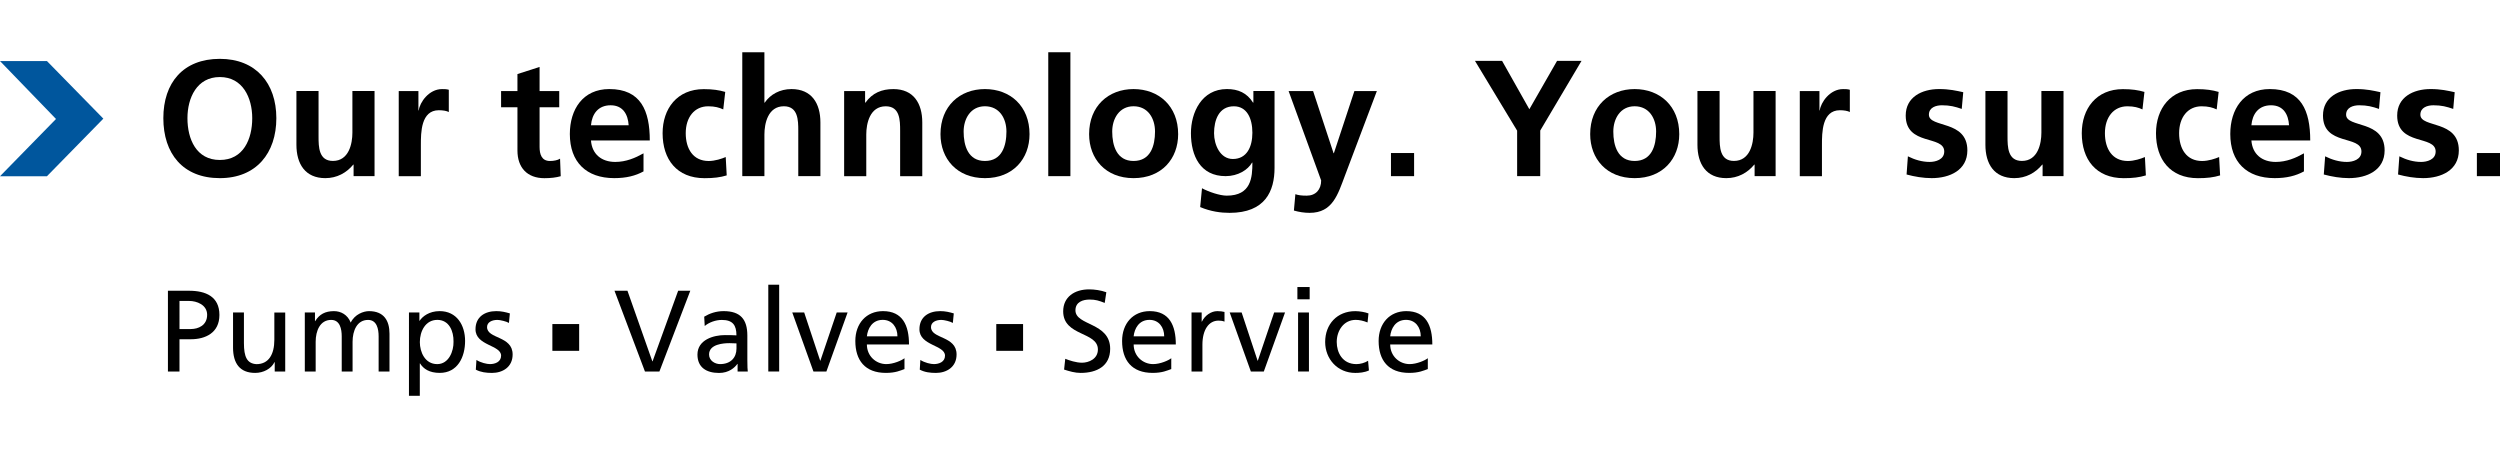 <?xml version="1.0" encoding="utf-8"?>
<!-- Generator: Adobe Illustrator 16.0.4, SVG Export Plug-In . SVG Version: 6.00 Build 0)  -->
<!DOCTYPE svg PUBLIC "-//W3C//DTD SVG 1.1//EN" "http://www.w3.org/Graphics/SVG/1.1/DTD/svg11.dtd">
<svg version="1.1" id="Untitled-Seite_x25_201" xmlns="http://www.w3.org/2000/svg" xmlns:xlink="http://www.w3.org/1999/xlink"
	 x="0px" y="0px" width="184.798px" height="34px" viewBox="0 0 184.798 34" enable-background="new 0 0 184.798 34"
	 xml:space="preserve">
<g>
	<polygon fill="#00569D" points="3.47,13.027 7.639,8.77 3.47,4.513 0,4.513 4.14,8.795 0,13.027 	"/>
	<g>
		<path d="M16.25,4.35c2.675,0,4.177,1.809,4.177,4.384c0,2.578-1.477,4.434-4.177,4.434c-2.736,0-4.176-1.82-4.176-4.434
			S13.539,4.35,16.25,4.35z M16.25,11.825c1.749,0,2.395-1.551,2.395-3.089c0-1.502-0.697-3.041-2.395-3.041
			c-1.697,0-2.394,1.538-2.394,3.041C13.855,10.274,14.504,11.825,16.25,11.825z"/>
		<path d="M27.688,13.021h-1.551v-0.854h-0.024c-0.501,0.61-1.209,1.001-2.064,1.001c-1.49,0-2.138-1.052-2.138-2.467V6.729h1.636
			v3.359c0,0.77,0.012,1.808,1.062,1.808c1.185,0,1.44-1.283,1.44-2.087V6.729h1.637v6.292H27.688z"/>
		<path d="M29.475,6.732h1.454v1.429h0.024c0.073-0.586,0.746-1.576,1.722-1.576c0.159,0,0.33,0,0.5,0.05v1.648
			c-0.146-0.087-0.439-0.135-0.734-0.135c-1.331,0-1.331,1.662-1.331,2.566v2.309h-1.636V6.732L29.475,6.732z"/>
		<path d="M38.249,7.929H37.04V6.732h1.209V5.475l1.636-0.527v1.785h1.453v1.196h-1.453v2.933c0,0.537,0.148,1.038,0.768,1.038
			c0.294,0,0.576-0.061,0.746-0.171l0.049,1.296c-0.342,0.097-0.721,0.146-1.209,0.146c-1.282,0-1.99-0.795-1.99-2.041V7.929z"/>
		<path d="M47.569,12.669c-0.599,0.329-1.283,0.498-2.164,0.498c-2.074,0-3.283-1.195-3.283-3.261c0-1.819,0.963-3.323,2.917-3.323
			c2.333,0,2.993,1.601,2.993,3.8h-4.347c0.073,1.013,0.782,1.587,1.794,1.587c0.795,0,1.479-0.293,2.089-0.636V12.669z
			 M46.47,9.259c-0.049-0.793-0.416-1.477-1.332-1.477c-0.916,0-1.38,0.634-1.453,1.477H46.47z"/>
		<path d="M53.462,8.088c-0.294-0.136-0.612-0.231-1.113-0.231c-1.014,0-1.66,0.806-1.66,1.989c0,1.163,0.55,2.055,1.697,2.055
			c0.464,0,0.977-0.171,1.259-0.293l0.073,1.357c-0.478,0.146-0.965,0.206-1.636,0.206c-2.064,0-3.103-1.402-3.103-3.321
			c0-1.82,1.074-3.261,3.042-3.261c0.659,0,1.137,0.072,1.588,0.206L53.462,8.088z"/>
		<path d="M54.868,3.862h1.636v3.725h0.024c0.414-0.61,1.123-1.003,1.978-1.003c1.489,0,2.138,1.052,2.138,2.467v3.97h-1.636V9.662
			c0-0.767-0.012-1.807-1.064-1.807c-1.183,0-1.439,1.281-1.439,2.089v3.077h-1.636V3.862L54.868,3.862z"/>
		<path d="M62.396,6.732h1.551v0.856h0.025c0.514-0.722,1.21-1.003,2.065-1.003c1.491,0,2.137,1.052,2.137,2.467v3.971h-1.637V9.665
			c0-0.77-0.011-1.808-1.063-1.808c-1.183,0-1.44,1.283-1.44,2.088v3.079h-1.636V6.732H62.396z"/>
		<path d="M72.806,6.584c1.87,0,3.296,1.258,3.296,3.334c0,1.81-1.208,3.25-3.296,3.25c-2.076,0-3.286-1.439-3.286-3.25
			C69.52,7.844,70.947,6.584,72.806,6.584z M72.806,11.899c1.258,0,1.589-1.123,1.589-2.175c0-0.963-0.514-1.869-1.589-1.869
			c-1.062,0-1.575,0.928-1.575,1.869C71.229,10.763,71.559,11.899,72.806,11.899z"/>
		<path d="M77.487,3.862h1.636v9.159h-1.636V3.862z"/>
		<path d="M83.79,6.584c1.869,0,3.298,1.258,3.298,3.334c0,1.81-1.209,3.25-3.298,3.25c-2.075,0-3.284-1.439-3.284-3.25
			C80.506,7.844,81.935,6.584,83.79,6.584z M83.79,11.899c1.259,0,1.588-1.123,1.588-2.175c0-0.963-0.513-1.869-1.588-1.869
			c-1.061,0-1.576,0.928-1.576,1.869C82.214,10.763,82.545,11.899,83.79,11.899z"/>
		<path d="M94.213,6.732v5.68c0,1.709-0.685,3.322-3.322,3.322c-0.648,0-1.394-0.097-2.175-0.428l0.135-1.391
			c0.5,0.269,1.318,0.547,1.83,0.547c1.81,0,1.895-1.355,1.895-2.442H92.55c-0.306,0.537-1.039,1-1.953,1
			c-1.856,0-2.564-1.49-2.564-3.175c0-1.515,0.782-3.262,2.662-3.262c0.83,0,1.477,0.283,1.929,1.003h0.025V6.729h1.564V6.732z
			 M92.575,9.811c0-1.075-0.414-1.954-1.368-1.954c-1.113,0-1.465,1.026-1.465,1.989c0,0.857,0.452,1.907,1.392,1.907
			C92.161,11.75,92.575,10.861,92.575,9.811z"/>
		<path d="M98.575,11.323h0.025l1.515-4.591h1.661l-2.356,6.241c-0.527,1.393-0.906,2.761-2.613,2.761
			c-0.394,0-0.784-0.061-1.163-0.171l0.109-1.209c0.208,0.075,0.441,0.109,0.844,0.109c0.662,0,1.062-0.452,1.062-1.123
			l-2.406-6.608h1.81L98.575,11.323z"/>
		<path d="M102.819,11.312h1.71v1.709h-1.71V11.312z"/>
		<path d="M112.14,9.65l-3.112-5.152h2.004l2.016,3.577l2.05-3.577h1.808l-3.053,5.152v3.371h-1.708V9.65H112.14z"/>
		<path d="M120.831,6.584c1.867,0,3.298,1.258,3.298,3.334c0,1.81-1.211,3.25-3.298,3.25c-2.077,0-3.286-1.439-3.286-3.25
			C117.543,7.844,118.974,6.584,120.831,6.584z M120.831,11.899c1.259,0,1.588-1.123,1.588-2.175c0-0.963-0.514-1.869-1.588-1.869
			c-1.064,0-1.576,0.928-1.576,1.869C119.253,10.763,119.584,11.899,120.831,11.899z"/>
		<path d="M131.253,13.021h-1.554v-0.854h-0.025c-0.5,0.61-1.209,1.001-2.065,1.001c-1.489,0-2.135-1.052-2.135-2.467V6.729h1.637
			v3.359c0,0.77,0.012,1.808,1.061,1.808c1.186,0,1.443-1.283,1.443-2.087V6.729h1.637v6.292H131.253z"/>
		<path d="M133.039,6.732h1.453v1.429h0.023c0.075-0.586,0.747-1.576,1.725-1.576c0.158,0,0.329,0,0.498,0.05v1.648
			c-0.146-0.087-0.438-0.135-0.731-0.135c-1.33,0-1.33,1.662-1.33,2.566v2.309h-1.638V6.732L133.039,6.732z"/>
		<path d="M145.01,8.051c-0.496-0.17-0.864-0.269-1.463-0.269c-0.438,0-0.964,0.158-0.964,0.695c0,1.002,2.843,0.367,2.843,2.64
			c0,1.465-1.303,2.05-2.637,2.05c-0.624,0-1.26-0.108-1.856-0.269l0.097-1.343c0.512,0.256,1.049,0.415,1.613,0.415
			c0.412,0,1.074-0.159,1.074-0.77c0-1.235-2.848-0.391-2.848-2.662c0-1.356,1.187-1.955,2.468-1.955
			c0.771,0,1.272,0.123,1.785,0.233L145.01,8.051z"/>
		<path d="M152.538,13.021h-1.551v-0.854h-0.027c-0.499,0.61-1.207,1.001-2.063,1.001c-1.492,0-2.137-1.052-2.137-2.467V6.729h1.635
			v3.359c0,0.77,0.013,1.808,1.062,1.808c1.184,0,1.441-1.283,1.441-2.087V6.729h1.636v6.292H152.538z"/>
		<path d="M158.369,8.088c-0.295-0.136-0.612-0.231-1.114-0.231c-1.015,0-1.661,0.806-1.661,1.989c0,1.163,0.548,2.055,1.697,2.055
			c0.466,0,0.979-0.171,1.259-0.293l0.071,1.357c-0.478,0.146-0.963,0.206-1.634,0.206c-2.065,0-3.104-1.402-3.104-3.321
			c0-1.82,1.074-3.261,3.042-3.261c0.66,0,1.135,0.072,1.59,0.206L158.369,8.088z"/>
		<path d="M163.855,8.088c-0.293-0.136-0.612-0.231-1.113-0.231c-1.013,0-1.663,0.806-1.663,1.989c0,1.163,0.551,2.055,1.698,2.055
			c0.466,0,0.979-0.171,1.259-0.293l0.073,1.357c-0.479,0.146-0.965,0.206-1.637,0.206c-2.063,0-3.103-1.402-3.103-3.321
			c0-1.82,1.074-3.261,3.041-3.261c0.662,0,1.136,0.072,1.59,0.206L163.855,8.088z"/>
		<path d="M170.306,12.669c-0.601,0.329-1.284,0.498-2.164,0.498c-2.073,0-3.282-1.195-3.282-3.261c0-1.819,0.965-3.323,2.919-3.323
			c2.329,0,2.991,1.601,2.991,3.8h-4.349c0.073,1.013,0.783,1.587,1.796,1.587c0.797,0,1.479-0.293,2.089-0.636V12.669z
			 M169.204,9.259c-0.048-0.793-0.412-1.477-1.33-1.477c-0.916,0-1.38,0.634-1.453,1.477H169.204z"/>
		<path d="M175.854,8.051c-0.497-0.17-0.865-0.269-1.465-0.269c-0.438,0-0.967,0.158-0.967,0.695c0,1.002,2.847,0.367,2.847,2.64
			c0,1.465-1.307,2.05-2.637,2.05c-0.624,0-1.259-0.108-1.859-0.269l0.1-1.343c0.513,0.256,1.05,0.415,1.611,0.415
			c0.414,0,1.072-0.159,1.072-0.77c0-1.235-2.843-0.391-2.843-2.662c0-1.356,1.184-1.955,2.468-1.955
			c0.768,0,1.269,0.123,1.78,0.233L175.854,8.051z"/>
		<path d="M181.341,8.051c-0.498-0.17-0.866-0.269-1.465-0.269c-0.438,0-0.964,0.158-0.964,0.695c0,1.002,2.843,0.367,2.843,2.64
			c0,1.465-1.304,2.05-2.637,2.05c-0.624,0-1.26-0.108-1.856-0.269l0.097-1.343c0.512,0.256,1.049,0.415,1.611,0.415
			c0.414,0,1.072-0.159,1.072-0.77c0-1.235-2.844-0.391-2.844-2.662c0-1.356,1.187-1.955,2.468-1.955
			c0.769,0,1.269,0.123,1.783,0.233L181.341,8.051z"/>
		<path d="M183.089,11.312h1.709v1.709h-1.709V11.312z"/>
	</g>
	<g>
		<path d="M12.413,21.492h1.564c1.225,0,2.242,0.425,2.242,1.789c0,1.325-1.037,1.796-2.114,1.796h-0.838v2.384h-0.854V21.492z
			 M13.268,24.322h0.847c0.53,0,1.197-0.263,1.197-1.05c0-0.753-0.787-1.026-1.316-1.026h-0.728V24.322z"/>
		<path d="M21.085,27.461h-0.778v-0.693H20.29c-0.24,0.495-0.822,0.797-1.429,0.797c-1.129,0-1.635-0.701-1.635-1.874v-2.592h0.805
			v2.259c0,1.02,0.224,1.515,0.923,1.56c0.916,0,1.325-0.736,1.325-1.799v-2.016h0.804v4.358H21.085z"/>
		<path d="M22.531,23.099h0.752v0.637h0.017c0.309-0.508,0.744-0.737,1.386-0.737c0.505,0,1.008,0.256,1.239,0.847
			c0.3-0.622,0.958-0.847,1.351-0.847c1.113,0,1.515,0.719,1.515,1.668v2.798h-0.803v-2.602c0-0.54-0.129-1.215-0.78-1.215
			c-0.822,0-1.146,0.807-1.146,1.616v2.2h-0.802v-2.602c0-0.54-0.128-1.215-0.78-1.215c-0.822,0-1.146,0.807-1.146,1.616v2.2h-0.802
			L22.531,23.099L22.531,23.099z"/>
		<path d="M30.231,23.099h0.77v0.615h0.016c0.213-0.326,0.71-0.716,1.48-0.716c1.266,0,1.882,1.034,1.882,2.204
			c0,1.199-0.557,2.362-1.875,2.362c-0.77,0-1.208-0.302-1.454-0.701h-0.018v2.393h-0.802V23.099z M32.327,23.645
			c-0.873,0-1.292,0.834-1.292,1.644c0,0.729,0.375,1.626,1.284,1.626c0.862,0,1.223-0.969,1.205-1.653
			C33.541,24.479,33.198,23.645,32.327,23.645z"/>
		<path d="M35.218,26.607c0.317,0.206,0.77,0.307,1,0.307c0.369,0,0.823-0.155,0.823-0.624c0-0.796-1.892-0.728-1.892-1.949
			c0-0.908,0.676-1.343,1.539-1.343c0.378,0,0.685,0.077,1.001,0.169l-0.069,0.705c-0.179-0.114-0.66-0.225-0.846-0.225
			c-0.412,0-0.771,0.171-0.771,0.531c0,0.889,1.89,0.633,1.89,2.025c0,0.934-0.745,1.363-1.523,1.363
			c-0.41,0-0.83-0.045-1.198-0.241L35.218,26.607z"/>
		<path d="M42.811,25.933h-1.98v-1.979h1.98V25.933z"/>
		<path d="M48.743,27.461h-1.069l-2.251-5.969h0.958l1.839,5.216h0.018l1.89-5.216h0.898L48.743,27.461z"/>
		<path d="M52.054,23.409c0.401-0.242,0.88-0.411,1.435-0.411c1.25,0,1.754,0.615,1.754,1.804v1.806
			c0,0.495,0.016,0.729,0.032,0.856h-0.753v-0.565h-0.017c-0.188,0.266-0.616,0.669-1.351,0.669c-0.941,0-1.599-0.411-1.599-1.359
			c0-1.099,1.198-1.439,2.027-1.439c0.316,0,0.538,0,0.855,0.019c0-0.752-0.273-1.14-1.079-1.14c-0.452,0-0.941,0.174-1.266,0.448
			L52.054,23.409z M54.44,25.383c-0.171,0-0.341-0.017-0.513-0.017c-0.437,0-1.514,0.067-1.514,0.838c0,0.463,0.446,0.71,0.813,0.71
			c0.797,0,1.214-0.495,1.214-1.146V25.383L54.44,25.383z"/>
		<path d="M56.792,21.046h0.804v6.415h-0.804V21.046z"/>
		<path d="M61.087,27.461h-0.958l-1.565-4.362h0.881l1.18,3.559h0.018l1.206-3.559h0.804L61.087,27.461z"/>
		<path d="M66.86,27.281c-0.309,0.11-0.658,0.283-1.376,0.283c-1.55,0-2.259-0.94-2.259-2.359c0-1.295,0.813-2.207,2.044-2.207
			c1.455,0,1.924,1.062,1.924,2.464h-3.114c0,0.861,0.675,1.452,1.437,1.452c0.529,0,1.146-0.274,1.342-0.435v0.802H66.86z
			 M66.338,24.862c0-0.668-0.393-1.218-1.086-1.218c-0.786,0-1.113,0.653-1.173,1.218H66.338z"/>
		<path d="M68.032,26.607c0.316,0.206,0.77,0.307,1,0.307c0.368,0,0.822-0.155,0.822-0.624c0-0.796-1.89-0.728-1.89-1.949
			c0-0.908,0.674-1.343,1.539-1.343c0.377,0,0.684,0.077,1,0.169l-0.069,0.705c-0.177-0.114-0.657-0.225-0.845-0.225
			c-0.41,0-0.77,0.171-0.77,0.531c0,0.889,1.89,0.633,1.89,2.025c0,0.934-0.745,1.363-1.522,1.363c-0.413,0-0.83-0.045-1.198-0.241
			L68.032,26.607z"/>
		<path d="M75.625,25.933h-1.981v-1.979h1.981V25.933z"/>
		<path d="M81.66,22.392c-0.435-0.172-0.675-0.249-1.12-0.249c-0.477,0-1.044,0.169-1.044,0.796c0,1.146,2.567,0.88,2.567,2.845
			c0,1.274-0.984,1.781-2.183,1.781c-0.419,0-0.829-0.119-1.223-0.247l0.086-0.797c0.291,0.119,0.804,0.29,1.239,0.29
			c0.488,0,1.174-0.272,1.174-0.977c0-1.333-2.566-0.966-2.566-2.821c0-1.059,0.836-1.623,1.916-1.623
			c0.393,0,0.862,0.065,1.273,0.212L81.66,22.392z"/>
		<path d="M86.579,27.281c-0.309,0.11-0.661,0.283-1.376,0.283c-1.548,0-2.259-0.94-2.259-2.359c0-1.295,0.813-2.207,2.044-2.207
			c1.455,0,1.927,1.062,1.927,2.464h-3.116c0,0.861,0.676,1.452,1.438,1.452c0.53,0,1.146-0.274,1.342-0.435V27.281z M86.057,24.862
			c0-0.668-0.396-1.218-1.086-1.218c-0.789,0-1.114,0.653-1.174,1.218H86.057z"/>
		<path d="M88.075,23.099h0.752v0.674h0.018c0.216-0.449,0.676-0.774,1.14-0.774c0.238,0,0.356,0.023,0.529,0.06v0.715
			c-0.146-0.059-0.306-0.074-0.444-0.074c-0.721,0-1.188,0.684-1.188,1.778v1.984h-0.805v-4.362H88.075z"/>
		<path d="M93.42,27.461h-0.958l-1.563-4.362h0.882l1.178,3.559h0.02l1.205-3.559h0.805L93.42,27.461z"/>
		<path d="M96.809,22.124h-0.907v-0.907h0.907V22.124z M95.953,23.099h0.803v4.362h-0.803V23.099z"/>
		<path d="M101.087,23.836c-0.308-0.128-0.615-0.191-0.872-0.191c-0.898,0-1.405,0.807-1.405,1.635c0,0.778,0.42,1.635,1.456,1.635
			c0.273,0,0.615-0.087,0.862-0.247l0.062,0.715c-0.335,0.156-0.72,0.183-1.009,0.183c-1.316,0-2.226-1.035-2.226-2.285
			c0-1.323,0.89-2.281,2.226-2.281c0.325,0,0.743,0.074,0.976,0.169L101.087,23.836z"/>
		<path d="M105.543,27.281c-0.31,0.11-0.66,0.283-1.376,0.283c-1.55,0-2.26-0.94-2.26-2.359c0-1.295,0.812-2.207,2.044-2.207
			c1.455,0,1.925,1.062,1.925,2.464h-3.114c0,0.861,0.676,1.452,1.438,1.452c0.529,0,1.145-0.274,1.343-0.435V27.281z
			 M105.021,24.862c0-0.668-0.396-1.218-1.089-1.218c-0.786,0-1.113,0.653-1.171,1.218H105.021z"/>
	</g>
</g>
</svg>
